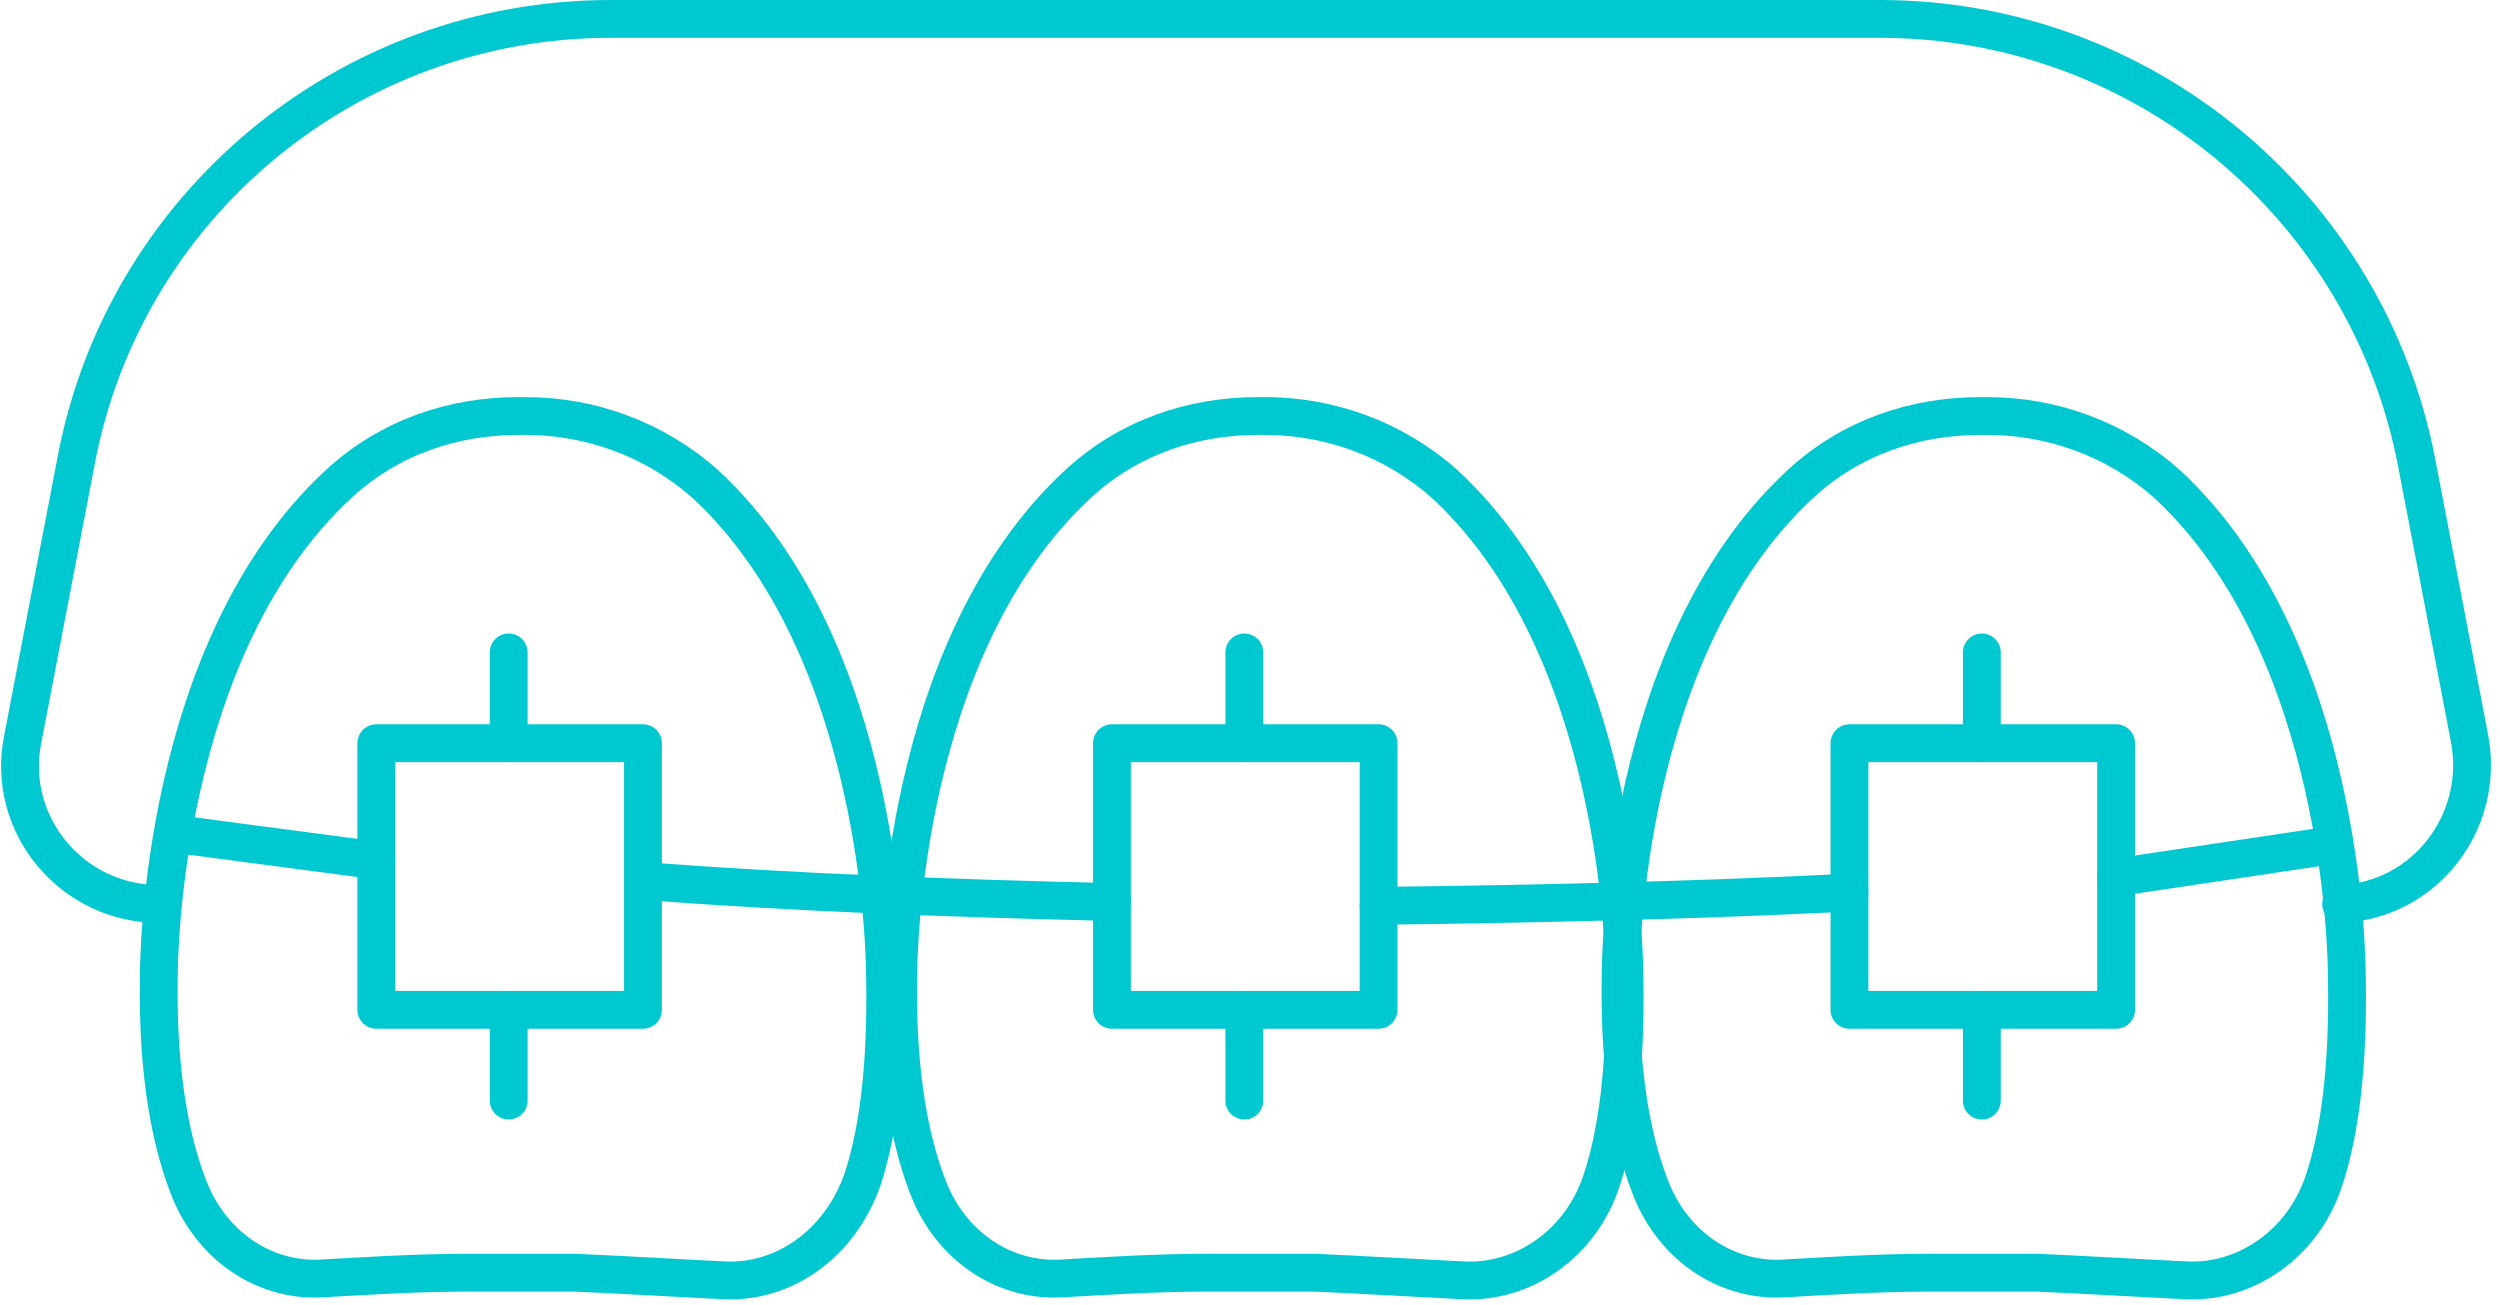 <?xml version="1.0" encoding="utf-8"?>
<!-- Generator: Adobe Illustrator 26.4.1, SVG Export Plug-In . SVG Version: 6.00 Build 0)  -->
<svg version="1.1" xmlns="http://www.w3.org/2000/svg" xmlns:xlink="http://www.w3.org/1999/xlink" x="0px" y="0px"
	 viewBox="0 0 132.2 69" style="enable-background:new 0 0 132.2 69;" xml:space="preserve">
<style type="text/css">
	.st0{display:none;}
	.st1{display:inline;}
	.st2{fill:none;stroke:#00C8D0;stroke-width:2;stroke-linecap:round;stroke-linejoin:round;}
	.st3{fill:#00C8D0;stroke:#00C8D0;}
</style>
<g id="Layer_1" class="st0">
	<g id="_ÎÓÈ_1" transform="translate(-0.53 -0.496)" class="st1">
		<g id="Group_44" transform="translate(1.53 1.496)">
			<g id="Group_42">
				<g id="Group_40">
					<path id="Path_80" class="st2" d="M13.2,44.8V33.2c0-1.4-0.4-2.7-1.2-3.8l-0.7-1c-0.2-0.5-0.4-1.1-0.4-1.7
						c0-0.9,0.1-1.8,0.4-2.7c0.4-0.9,0.7-1.9,0.7-2.9c0-0.1,0-0.3,0-0.4L11,4.3C10.9,2.5,9.8,1,8.3,0.3C7.9,0.2,7.5,0.1,7,0
						C6.9,0,6.7,0,6.6,0C6.4,0,6.3,0,6.1,0c-0.4,0-0.8,0.1-1.2,0.3C3.3,1,2.3,2.5,2.2,4.3l-1,16.4c0,0.1,0,0.3,0,0.4
						c0,1,0.2,2,0.7,2.9c0.3,0.9,0.4,1.8,0.4,2.7l0,0c0,0.6-0.1,1.2-0.4,1.7l-0.7,1C0.4,30.5,0,31.8,0,33.2v29.7
						C0,64.5,0.7,66,1.9,67h9.4c1.2-1,1.9-2.4,1.9-3.9L13.2,44.8L13.2,44.8z"/>
					<line id="Line_25" class="st2" x1="2.3" y1="26.6" x2="7" y2="26.6"/>
				</g>
				<path id="Path_81" class="st2" d="M26.9,25.9l-0.4-7.4l-0.1-1c0-1.6-1.2-2.9-2.8-3c-0.1,0-0.2,0-0.3,0c-0.1,0-0.2,0-0.3,0
					c-1.6,0.1-2.8,1.5-2.8,3l-0.1,1l-0.4,7.4"/>
				<path id="Path_82" class="st2" d="M39.7,26.5l-0.5-8.2l-0.1-1.1c-0.1-1.4-0.9-2.6-2.1-3.1c-0.3-0.1-0.6-0.2-1-0.2
					c-0.1,0-0.2,0-0.4,0c-0.1,0-0.2,0-0.4,0c-1.7,0.2-3.1,1.6-3.1,3.4l-0.1,1.1l-0.5,8.2"/>
				<path id="Path_83" class="st2" d="M52.1,26.5l-0.5-8.2l-0.1-1.1c-0.1-1.4-0.9-2.6-2.1-3.1c-0.3-0.1-0.6-0.2-1-0.2
					c-0.1,0-0.2,0-0.4,0c-0.1,0-0.2,0-0.4,0c-0.3,0-0.7,0.1-1,0.2c-1.3,0.5-2.1,1.8-2.1,3.1l-0.1,1.1l-0.5,8.2"/>
				<path id="Path_84" class="st2" d="M64.6,26.5l-0.5-8.2L64,17.2c-0.1-1.4-0.9-2.6-2.1-3.1c-0.3-0.1-0.6-0.2-1-0.2
					c-0.1,0-0.2,0-0.4,0c-0.1,0-0.2,0-0.4,0c-1.7,0.2-3.1,1.6-3.1,3.4L57,18.3l-0.5,8.2"/>
				<path id="Path_85" class="st2" d="M77,26.5l-0.5-8.2l-0.1-1.1c-0.1-1.4-0.9-2.6-2.1-3.1c-0.3-0.1-0.6-0.2-1-0.2
					c-0.2,0-0.5,0-0.7,0c-1.7,0.2-3.1,1.6-3.1,3.4l-0.1,1.1l-0.5,8.2"/>
				<g id="Group_41" transform="translate(17.395 26.482)">
					<path id="Path_86" class="st2" d="M60.6,0v40.2H0"/>
					<line id="Line_26" class="st2" x1="60.2" y1="0" x2="0.1" y2="0"/>
				</g>
			</g>
			<g id="Group_43" transform="translate(19.846 42.414)">
				<path id="Path_87" class="st3" d="M4.1,6.5h-2L1.6,8.2H0l2.3-8.1h1.6l2.3,8.1H4.6L4.1,6.5z M2.4,5.2h1.4L3.1,2.7h0L2.4,5.2z"/>
				<path id="Path_88" class="st3" d="M12.6,8.2H11L8.5,3.1h0v5.2H6.9V0.1h1.6L11,5.3h0V0.1h1.6V8.2z"/>
				<path id="Path_89" class="st3" d="M17.5,6.5h-2l-0.5,1.8h-1.6l2.3-8.1h1.6l2.3,8.1H18L17.5,6.5z M15.8,5.2h1.4l-0.7-2.6h0
					L15.8,5.2z"/>
				<path id="Path_90" class="st3" d="M21.9,7h3v1.2h-4.6V0.1h1.6V7z"/>
				<path id="Path_91" class="st3" d="M30.9,7.2c-0.3,0.4-0.6,0.6-1,0.8c-0.5,0.3-1.1,0.4-1.7,0.3c-1.5,0.1-2.8-1-2.9-2.5
					c0-0.2,0-0.3,0-0.5V2.9c0-0.8,0.2-1.6,0.8-2.2c0.5-0.5,1.3-0.8,2-0.8c0.7,0,1.4,0.2,2,0.6c0.5,0.5,0.7,1.1,0.7,1.8v0h-1.5
					c0-0.3-0.1-0.7-0.3-0.9c-0.2-0.2-0.5-0.3-0.8-0.3c-0.4,0-0.7,0.1-0.9,0.4C27,2,26.8,2.5,26.9,2.9v2.5c0,0.5,0.1,0.9,0.3,1.3
					c0.2,0.3,0.6,0.4,1,0.4c0.2,0,0.5,0,0.7-0.1c0.2-0.1,0.3-0.2,0.4-0.3V5.1h-1.2V4h2.8L30.9,7.2L30.9,7.2z"/>
				<path id="Path_92" class="st3" d="M36,4.7h-2.5V7h3v1.2H32V0.1h4.5v1.2h-2.9v2.1H36L36,4.7z"/>
				<path id="Path_93" class="st3" d="M41.1,6.1c0-0.3-0.1-0.5-0.2-0.8c-0.3-0.2-0.6-0.4-0.9-0.5c-0.7-0.2-1.3-0.5-1.9-1
					c-0.4-0.4-0.7-1-0.6-1.6c0-0.6,0.2-1.2,0.7-1.6c1.1-0.8,2.6-0.8,3.7,0c0.5,0.5,0.7,1.1,0.7,1.8v0h-1.5c0-0.3-0.1-0.7-0.3-1
					c-0.2-0.2-0.5-0.3-0.8-0.3c-0.3,0-0.5,0.1-0.7,0.3C39.1,1.7,39,2,39,2.3c0,0.3,0.1,0.5,0.3,0.7c0.3,0.2,0.6,0.4,1,0.6
					c0.7,0.2,1.3,0.5,1.8,1c0.4,0.4,0.6,1,0.6,1.6c0,0.6-0.2,1.2-0.7,1.6c-0.5,0.4-1.2,0.6-1.9,0.6c-0.7,0-1.4-0.2-2-0.6
					c-0.6-0.5-0.9-1.2-0.8-2v0h1.5c0,0.4,0.1,0.8,0.3,1.1c0.2,0.2,0.6,0.4,0.9,0.3c0.3,0,0.6-0.1,0.8-0.3C41,6.7,41.1,6.4,41.1,6.1
					L41.1,6.1z"/>
				<path id="Path_94" class="st3" d="M45.3,8.2h-1.6V0.1h1.6V8.2z"/>
				<path id="Path_95" class="st3" d="M52,5.7L52,5.7c0.1,0.7-0.2,1.5-0.7,2c-0.5,0.5-1.2,0.7-2,0.6c-0.8,0-1.5-0.2-2.1-0.8
					c-0.5-0.6-0.8-1.4-0.8-2.2V3c-0.1-0.8,0.2-1.6,0.7-2.2c0.5-0.5,1.3-0.8,2-0.8c0.7,0,1.5,0.2,2,0.6c0.5,0.5,0.8,1.2,0.7,2v0h-1.5
					c0-0.4-0.1-0.8-0.3-1.1c-0.2-0.2-0.6-0.3-0.9-0.3c-0.3,0-0.7,0.1-0.9,0.4C48.2,2,48.1,2.5,48.1,3v2.4c0,0.5,0.1,0.9,0.3,1.3
					c0.2,0.3,0.6,0.5,1,0.4c0.3,0,0.6-0.1,0.8-0.3c0.2-0.3,0.3-0.7,0.3-1.1L52,5.7L52,5.7z"/>
			</g>
		</g>
	</g>
</g>
<g id="Layer_2">
	<g id="XMLID_829_">
		<path id="XMLID_127_" class="st2" d="M24.8,67.3c-3,0-5.8,0.2-7.7,0.3c-2.9,0.2-5.7-1.5-7-4.5c-1-2.4-1.8-6.1-1.7-11.5
			c0-0.8,0.1-17.3,9.5-26c2.7-2.5,6.1-3.6,9.5-3.6h0.4c3.4,0,6.8,1.2,9.5,3.6c9.4,8.7,9.5,25.3,9.5,26c0.1,4.9-0.4,8.4-1.2,10.8
			c-1.2,3.4-4.2,5.5-7.4,5.3c-2.1-0.1-5.4-0.3-7.8-0.4H24.8z"/>
		<path id="XMLID_131_" class="st2" d="M63.9,67.3c-3,0-5.8,0.2-7.7,0.3c-2.9,0.2-5.7-1.5-7-4.5c-1-2.4-1.8-6.1-1.7-11.5
			c0-0.8,0.1-17.3,9.5-26c2.7-2.5,6.1-3.6,9.5-3.6h0.4c3.4,0,6.8,1.2,9.5,3.6c9.4,8.7,9.5,25.3,9.5,26c0.1,4.9-0.4,8.4-1.2,10.8
			c-1.1,3.4-4.2,5.5-7.4,5.3c-2.1-0.1-5.4-0.3-7.8-0.4H63.9z"/>
		<path id="XMLID_132_" class="st2" d="M102.1,67.3c-3,0-5.8,0.2-7.7,0.3c-2.9,0.2-5.7-1.5-7-4.5c-1-2.4-1.8-6.1-1.7-11.5
			c0-0.8,0.1-17.3,9.5-26c2.7-2.5,6.1-3.6,9.5-3.6h0.4c3.4,0,6.8,1.2,9.5,3.6c9.4,8.7,9.5,25.3,9.5,26c0.1,4.9-0.4,8.4-1.2,10.8
			c-1.1,3.4-4.2,5.5-7.4,5.3c-2.1-0.1-5.4-0.3-7.8-0.4H102.1z"/>
		<path id="XMLID_137_" class="st2" d="M58.8,47.7c-8.5-0.2-16.7-0.5-24.6-1.1"/>
		<path id="XMLID_138_" class="st2" d="M97.8,47.2c-8,0.4-16.3,0.6-24.9,0.7"/>
		<rect id="XMLID_123_" x="19.9" y="39.3" class="st2" width="14.1" height="14.1"/>
		<rect id="XMLID_134_" x="58.8" y="39.3" class="st2" width="14.1" height="14.1"/>
		<rect id="XMLID_135_" x="97.8" y="39.3" class="st2" width="14.1" height="14.1"/>
		<path id="XMLID_267_" class="st2" d="M8.4,47.8c-4.6,0-8.1-4.2-7.2-8.7l2.8-14.6C6.5,10.9,18.4,1,32.3,1h67.1
			c13.9,0,25.8,9.9,28.4,23.5l2.8,14.6c0.8,4.4-2.4,8.5-6.8,8.7"/>
		<line id="XMLID_256_" class="st2" x1="19.9" y1="45.5" x2="9.3" y2="44.1"/>
		<line id="XMLID_257_" class="st2" x1="111.9" y1="46.4" x2="122.6" y2="44.8"/>
		<line id="XMLID_258_" class="st2" x1="65.8" y1="39.3" x2="65.8" y2="34.5"/>
		<line id="XMLID_259_" class="st2" x1="65.8" y1="53.4" x2="65.8" y2="58.2"/>
		<line id="XMLID_260_" class="st2" x1="104.8" y1="39.3" x2="104.8" y2="34.5"/>
		<line id="XMLID_261_" class="st2" x1="104.8" y1="53.4" x2="104.8" y2="58.2"/>
		<line id="XMLID_262_" class="st2" x1="26.9" y1="39.3" x2="26.9" y2="34.5"/>
		<line id="XMLID_263_" class="st2" x1="26.9" y1="53.4" x2="26.9" y2="58.2"/>
	</g>
</g>
</svg>
